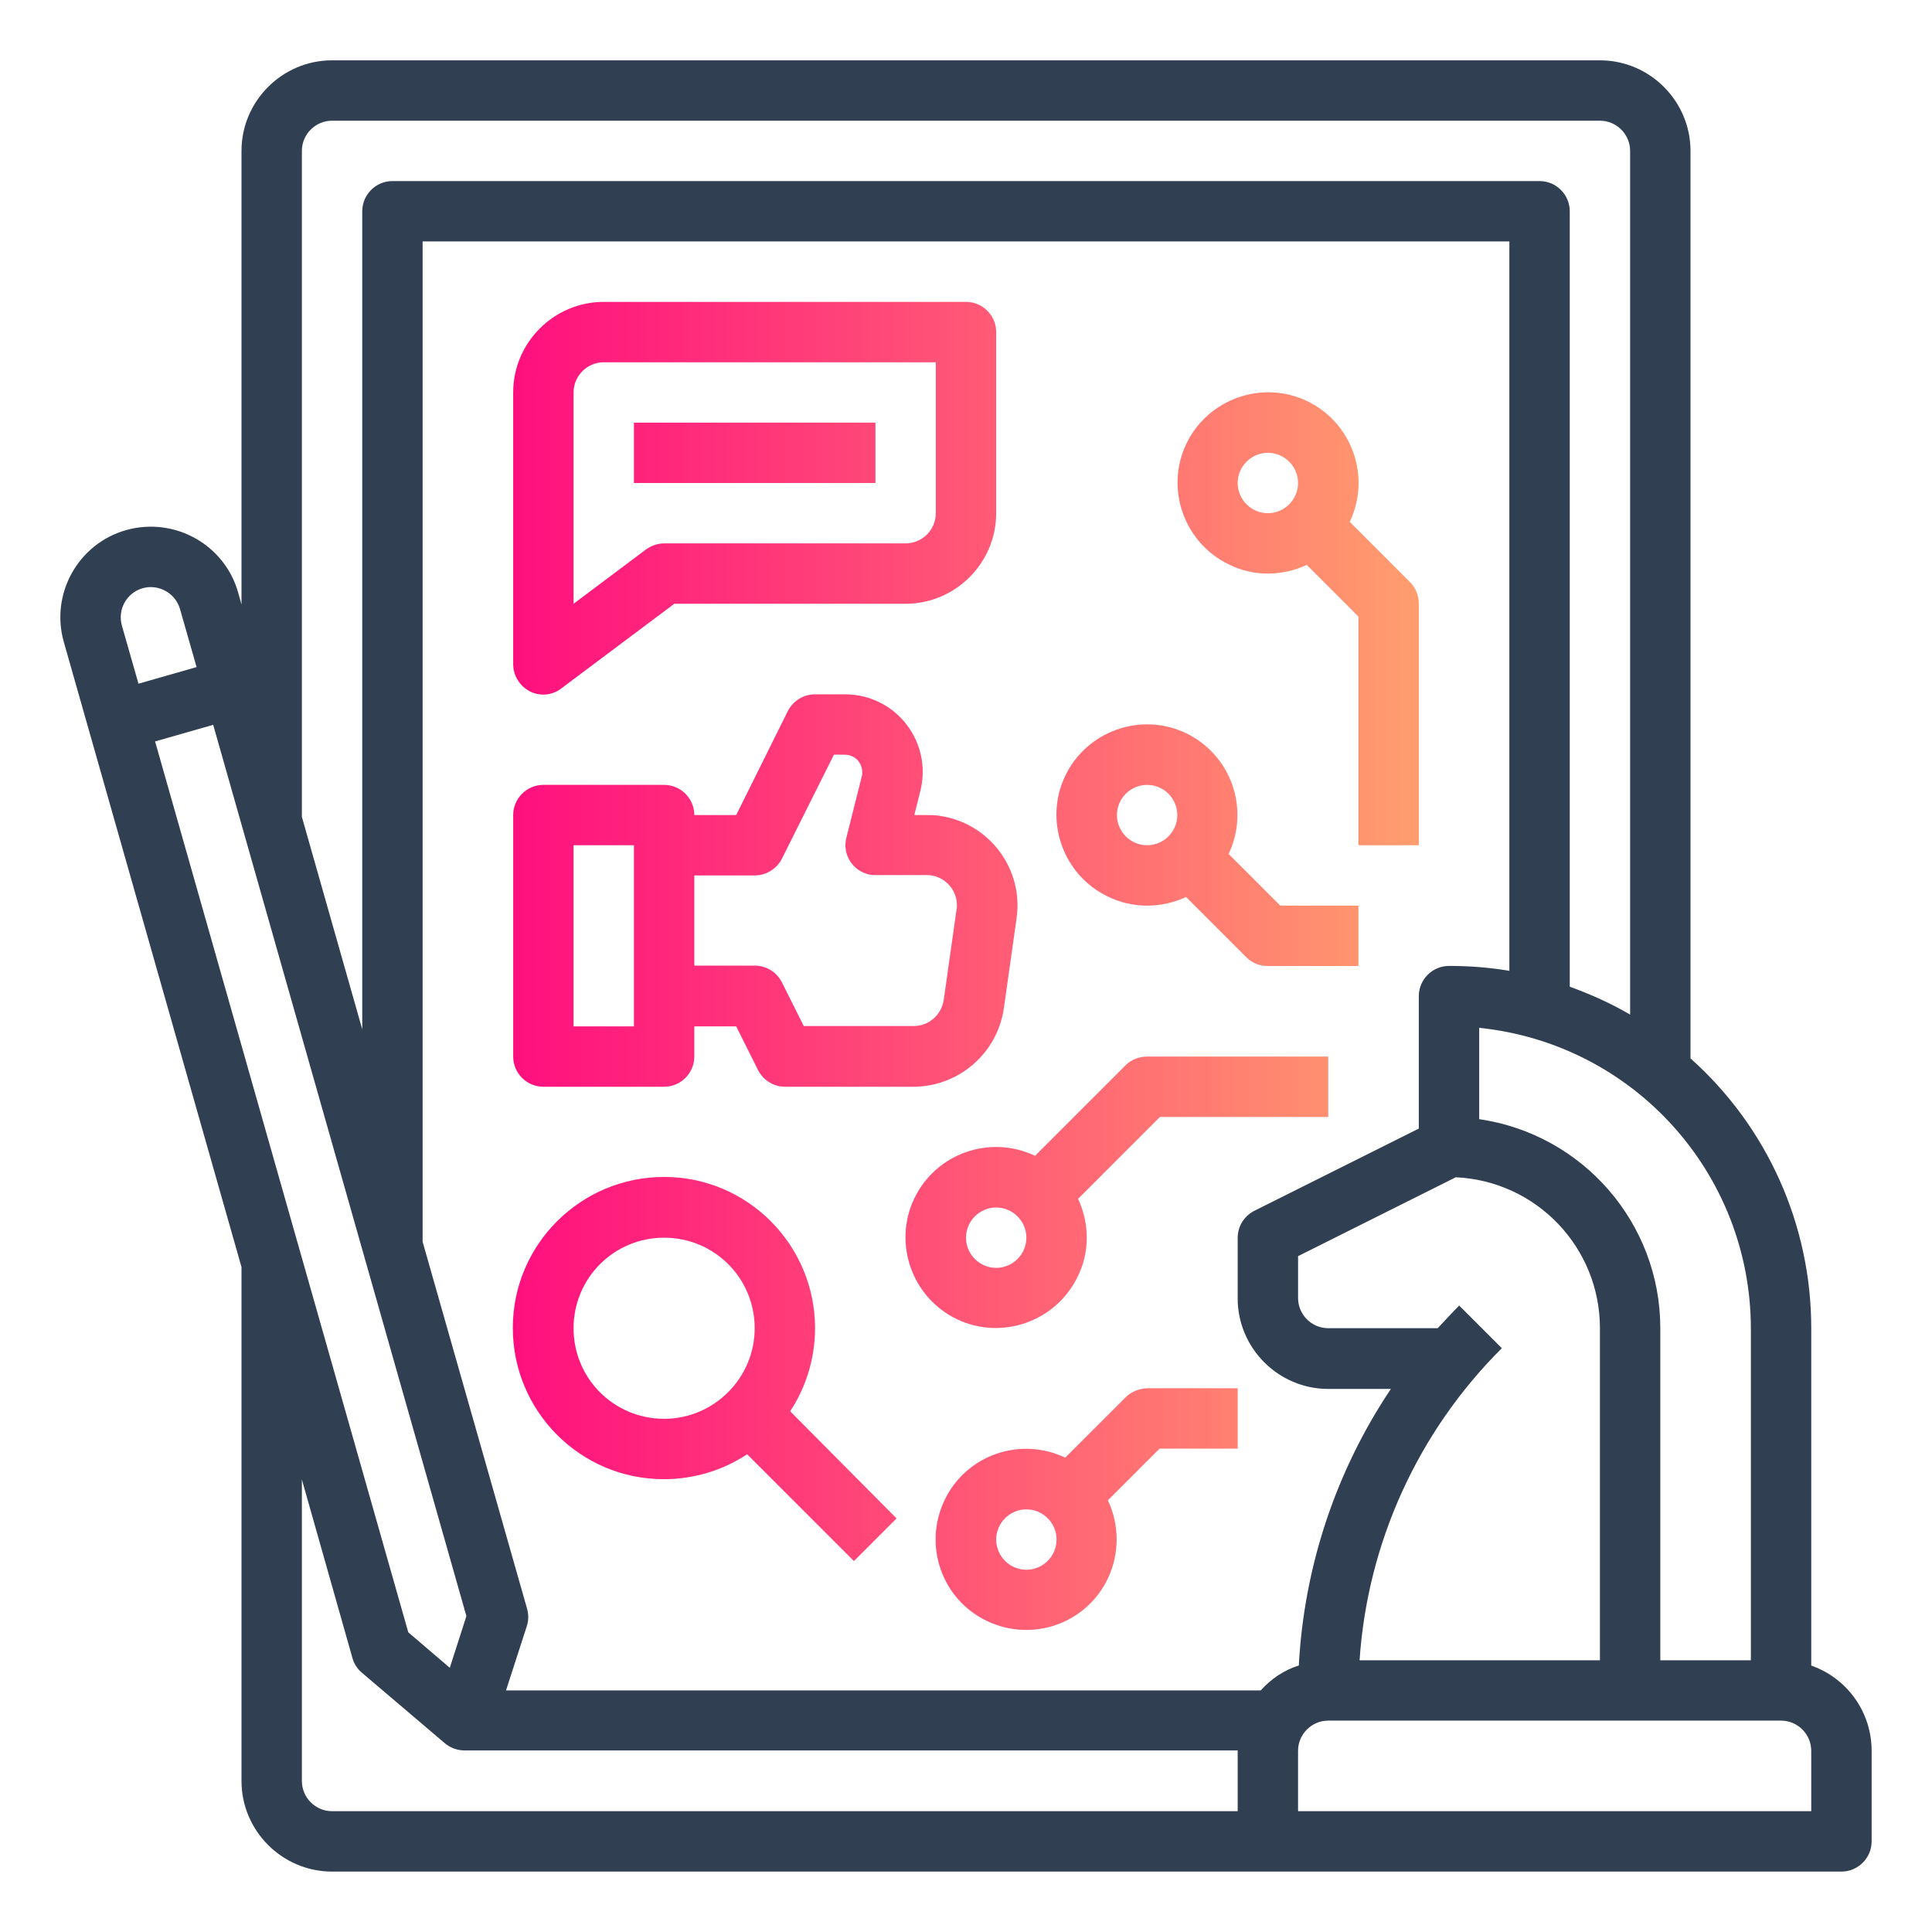 <?xml version="1.0" encoding="UTF-8" standalone="no"?>
<svg
   width="1200pt"
   height="1200pt"
   version="1.1"
   viewBox="0 0 1200 1200"
   id="svg3895"
   sodipodi:docname="digital-strategy.svg"
   inkscape:version="1.2.2 (732a01da63, 2022-12-09, custom)"
   xmlns:inkscape="http://www.inkscape.org/namespaces/inkscape"
   xmlns:sodipodi="http://sodipodi.sourceforge.net/DTD/sodipodi-0.dtd"
   xmlns:xlink="http://www.w3.org/1999/xlink"
   xmlns="http://www.w3.org/2000/svg"
   xmlns:svg="http://www.w3.org/2000/svg">
  <defs
     id="defs3899">
    <linearGradient
       inkscape:collect="always"
       id="linearGradient5888">
      <stop
         style="stop-color:#ff0080;stop-opacity:1;"
         offset="0"
         id="stop5884" />
      <stop
         style="stop-color:#ffad6c;stop-opacity:1;"
         offset="1"
         id="stop5886" />
    </linearGradient>
    <linearGradient
       inkscape:collect="always"
       xlink:href="#linearGradient5888"
       id="linearGradient4387"
       x1="260.388"
       y1="629.487"
       x2="942.653"
       y2="629.487"
       gradientUnits="userSpaceOnUse" />
    <linearGradient
       inkscape:collect="always"
       xlink:href="#linearGradient5888"
       id="linearGradient4389"
       x1="260.388"
       y1="629.487"
       x2="942.653"
       y2="629.487"
       gradientUnits="userSpaceOnUse" />
    <linearGradient
       inkscape:collect="always"
       xlink:href="#linearGradient5888"
       id="linearGradient4391"
       x1="260.388"
       y1="629.487"
       x2="942.653"
       y2="629.487"
       gradientUnits="userSpaceOnUse" />
    <linearGradient
       inkscape:collect="always"
       xlink:href="#linearGradient5888"
       id="linearGradient4393"
       x1="260.388"
       y1="629.487"
       x2="942.653"
       y2="629.487"
       gradientUnits="userSpaceOnUse" />
    <linearGradient
       inkscape:collect="always"
       xlink:href="#linearGradient5888"
       id="linearGradient4395"
       x1="260.388"
       y1="629.487"
       x2="942.653"
       y2="629.487"
       gradientUnits="userSpaceOnUse" />
    <linearGradient
       inkscape:collect="always"
       xlink:href="#linearGradient5888"
       id="linearGradient4397"
       x1="260.388"
       y1="629.487"
       x2="942.653"
       y2="629.487"
       gradientUnits="userSpaceOnUse" />
    <linearGradient
       inkscape:collect="always"
       xlink:href="#linearGradient5888"
       id="linearGradient4399"
       x1="260.388"
       y1="629.487"
       x2="942.653"
       y2="629.487"
       gradientUnits="userSpaceOnUse" />
    <linearGradient
       inkscape:collect="always"
       xlink:href="#linearGradient5888"
       id="linearGradient4401"
       x1="260.388"
       y1="629.487"
       x2="942.653"
       y2="629.487"
       gradientUnits="userSpaceOnUse" />
  </defs>
  <sodipodi:namedview
     id="namedview3897"
     pagecolor="#505050"
     bordercolor="#ffffff"
     borderopacity="1"
     inkscape:showpageshadow="0"
     inkscape:pageopacity="0"
     inkscape:pagecheckerboard="1"
     inkscape:deskcolor="#505050"
     inkscape:document-units="pt"
     showgrid="false"
     inkscape:zoom="0.59"
     inkscape:cx="602.54237"
     inkscape:cy="958.47458"
     inkscape:window-width="2880"
     inkscape:window-height="1657"
     inkscape:window-x="0"
     inkscape:window-y="0"
     inkscape:window-maximized="1"
     inkscape:current-layer="svg3895" />
  <g
     fill="#303f51"
     id="g3893">
    <path
       d="m1125 1034.5v-209.53c0-63.984-27.188-124.92-75-167.58v-563.67c0-30.938-25.312-56.25-56.25-56.25h-787.5c-30.938 0-56.25 25.312-56.25 56.25v281.72l-2.109-7.5c-8.438-29.766-39.609-47.109-69.609-38.672-29.766 8.438-47.109 39.609-38.672 69.375l110.39 388.36v319.22c0 30.938 25.312 56.25 56.25 56.25h937.5c10.312 0 18.75-8.438 18.75-18.75v-56.25c0-23.906-15-45-37.5-52.969zm-37.5-209.53v206.25h-56.25v-206.25c0-65.156-48.047-120.47-112.5-129.84v-56.719c95.859 9.844 168.52 90.234 168.75 186.56zm-181.17-14.062c-4.688 4.688-8.906 9.375-13.359 14.062h-67.969c-10.312 0-18.75-8.438-18.75-18.75v-26.016l97.969-48.984c50.156 2.344 89.531 43.594 89.531 93.75v206.25h-149.3c4.922-73.125 36.328-142.03 88.359-193.83zm-718.83-717.19c0-10.312 8.438-18.75 18.75-18.75h787.5c10.312 0 18.75 8.438 18.75 18.75v536.48c-11.953-7.031-24.609-12.656-37.5-17.344v-481.64c0-10.312-8.438-18.75-18.75-18.75h-712.5c-10.312 0-18.75 8.438-18.75 18.75v508.12l-37.5-131.95zm-111.8 294.84c-2.812-10.078 3.047-20.391 12.891-23.203s20.391 3.047 23.203 12.891l10.312 36.094-36.094 10.312zm20.625 71.953 36.094-10.312 157.27 553.59-10.312 32.109-25.781-22.031zm672.42 664.45h-562.5c-10.312 0-18.75-8.438-18.75-18.75v-187.27l31.406 110.86c0.938 3.516 3.047 6.797 5.859 9.141l51.562 43.828c3.281 2.812 7.734 4.453 12.188 4.453h480.23zm14.297-75h-468.75l12.891-39.844c1.172-3.516 1.172-7.266 0.234-10.781l-64.922-228.05v-621.33h675v453.05c-12.422-2.109-24.844-3.047-37.5-3.047-10.312 0-18.75 8.438-18.75 18.75v82.266l-102.19 51.094c-6.328 3.281-10.312 9.609-10.312 16.875v37.5c0 30.938 25.312 56.25 56.25 56.25h38.906c-34.219 51.094-53.906 110.39-57.188 171.8-9.141 2.812-17.109 8.203-23.672 15.469zm341.95 75h-318.75v-37.5c0-10.312 8.438-18.75 18.75-18.75h281.25c10.312 0 18.75 8.438 18.75 18.75z"
       id="path3875" />
    <path
       d="m712.5 562.5c8.438 0 16.641-1.875 24.141-5.391l37.5 37.5c3.516 3.516 8.203 5.391 13.359 5.391h56.25v-37.5h-48.516l-32.109-32.109c13.359-28.125 1.406-61.641-26.484-75s-61.641-1.406-75 26.484-1.406 61.641 26.484 75c7.734 3.75 15.938 5.625 24.375 5.625zm0-75c10.312 0 18.75 8.438 18.75 18.75s-8.438 18.75-18.75 18.75-18.75-8.438-18.75-18.75 8.438-18.75 18.75-18.75z"
       id="path3877"
       style="fill-opacity:1;fill:url(#linearGradient4395)" />
    <path
       d="m787.5 356.25c8.438 0 16.641-1.875 24.141-5.391l32.109 32.109v142.03h37.5v-150c0-4.922-1.875-9.844-5.391-13.359l-37.5-37.5c13.359-28.125 1.406-61.641-26.484-75s-61.641-1.406-75 26.484-1.406 61.641 26.484 75c7.5 3.75 15.703 5.625 24.141 5.625zm0-75c10.312 0 18.75 8.438 18.75 18.75s-8.438 18.75-18.75 18.75-18.75-8.438-18.75-18.75 8.438-18.75 18.75-18.75z"
       id="path3879"
       style="fill-opacity:1;fill:url(#linearGradient4397)" />
    <path
       d="m675 768.75c0-8.438-1.875-16.641-5.391-24.141l50.859-50.859h104.53v-37.5h-112.5c-4.922 0-9.844 1.875-13.359 5.391l-56.25 56.25c-28.125-13.359-61.641-1.406-75 26.484s-1.406 61.641 26.484 75 61.641 1.406 75-26.484c3.75-7.5 5.625-15.703 5.625-24.141zm-75 0c0-10.312 8.438-18.75 18.75-18.75s18.75 8.438 18.75 18.75-8.438 18.75-18.75 18.75-18.75-8.438-18.75-18.75z"
       id="path3881"
       style="fill-opacity:1;fill:url(#linearGradient4391)" />
    <path
       d="m506.25 825c0-51.797-41.953-93.984-93.75-93.984s-93.984 41.953-93.984 93.75 41.953 93.984 93.75 93.984c18.516 0 36.562-5.391 51.797-15.469l66.328 66.328 26.484-26.484-66.094-66.562c10.078-15.234 15.469-33.281 15.469-51.562zm-93.75 56.25c-31.172 0-56.25-25.078-56.25-56.25s25.078-56.25 56.25-56.25 56.25 25.078 56.25 56.25c0 30.938-25.312 56.25-56.25 56.25z"
       id="path3883"
       style="fill-opacity:1;fill:url(#linearGradient4389)" />
    <path
       d="m337.5 675h75c10.312 0 18.75-8.438 18.75-18.75v-18.75h26.016l13.594 27.188c3.281 6.328 9.609 10.312 16.875 10.312h79.922c27.891-0.234 51.562-20.625 55.781-48.281l7.969-56.25c4.453-30.703-16.875-59.297-47.812-63.75-2.578-0.469-5.391-0.469-7.969-0.469h-7.734l3.75-15c6.562-26.016-9.375-52.266-35.156-58.594-3.75-0.938-7.734-1.406-11.719-1.406h-18.516c-7.031 0-13.594 3.984-16.875 10.312l-32.109 64.688h-26.016c0-10.312-8.438-18.75-18.75-18.75h-75c-10.312 0-18.75 8.438-18.75 18.75v150c0 10.312 8.438 18.75 18.75 18.75zm93.75-131.25h37.5c7.031 0 13.594-3.984 16.875-10.312l32.344-64.688h6.797c6.094 0 10.781 4.922 10.781 10.781 0 0.938 0 1.875-0.234 2.578l-9.609 38.203c-2.578 10.078 3.516 20.156 13.594 22.734 1.406 0.469 3.047 0.469 4.453 0.469h31.875c10.312 0 18.75 8.438 18.75 18.75 0 0.938 0 1.875-0.234 2.578l-7.969 56.25c-1.406 9.141-9.141 16.172-18.516 16.172h-68.438l-13.594-27.188c-3.281-6.328-9.609-10.312-16.875-10.312h-37.5zm-75-18.75h37.5v112.5h-37.5z"
       id="path3885"
       style="fill-opacity:1;fill:url(#linearGradient4393)" />
    <path
       d="m329.06 429.38c6.328 3.281 14.062 2.578 19.688-1.875l70.078-52.5h143.67c30.938 0 56.25-25.312 56.25-56.25v-112.5c0-10.312-8.438-18.75-18.75-18.75h-225c-30.938 0-56.25 25.312-56.25 56.25v168.75c0 7.031 3.984 13.594 10.312 16.875zm27.188-185.62c0-10.312 8.438-18.75 18.75-18.75h206.25v93.75c0 10.312-8.438 18.75-18.75 18.75h-150c-3.984 0-7.969 1.406-11.25 3.75l-45 33.75z"
       id="path3887"
       style="fill-opacity:1;fill:url(#linearGradient4399)" />
    <path
       d="m393.75 262.5h150v37.5h-150z"
       id="path3889"
       style="fill-opacity:1;fill:url(#linearGradient4401)" />
    <path
       d="m699.14 867.89-37.5 37.5c-28.125-13.359-61.641-1.641-75 26.484s-1.641 61.641 26.484 75 61.641 1.641 75-26.484c7.266-15.234 7.266-33.281 0-48.516l32.109-32.109h48.516v-37.5h-56.25c-4.922 0.234-9.844 2.109-13.359 5.625zm-61.641 107.11c-10.312 0-18.75-8.438-18.75-18.75s8.438-18.75 18.75-18.75 18.75 8.438 18.75 18.75-8.438 18.75-18.75 18.75z"
       id="path3891"
       style="fill-opacity:1;fill:url(#linearGradient4387)" />
  </g>
</svg>
